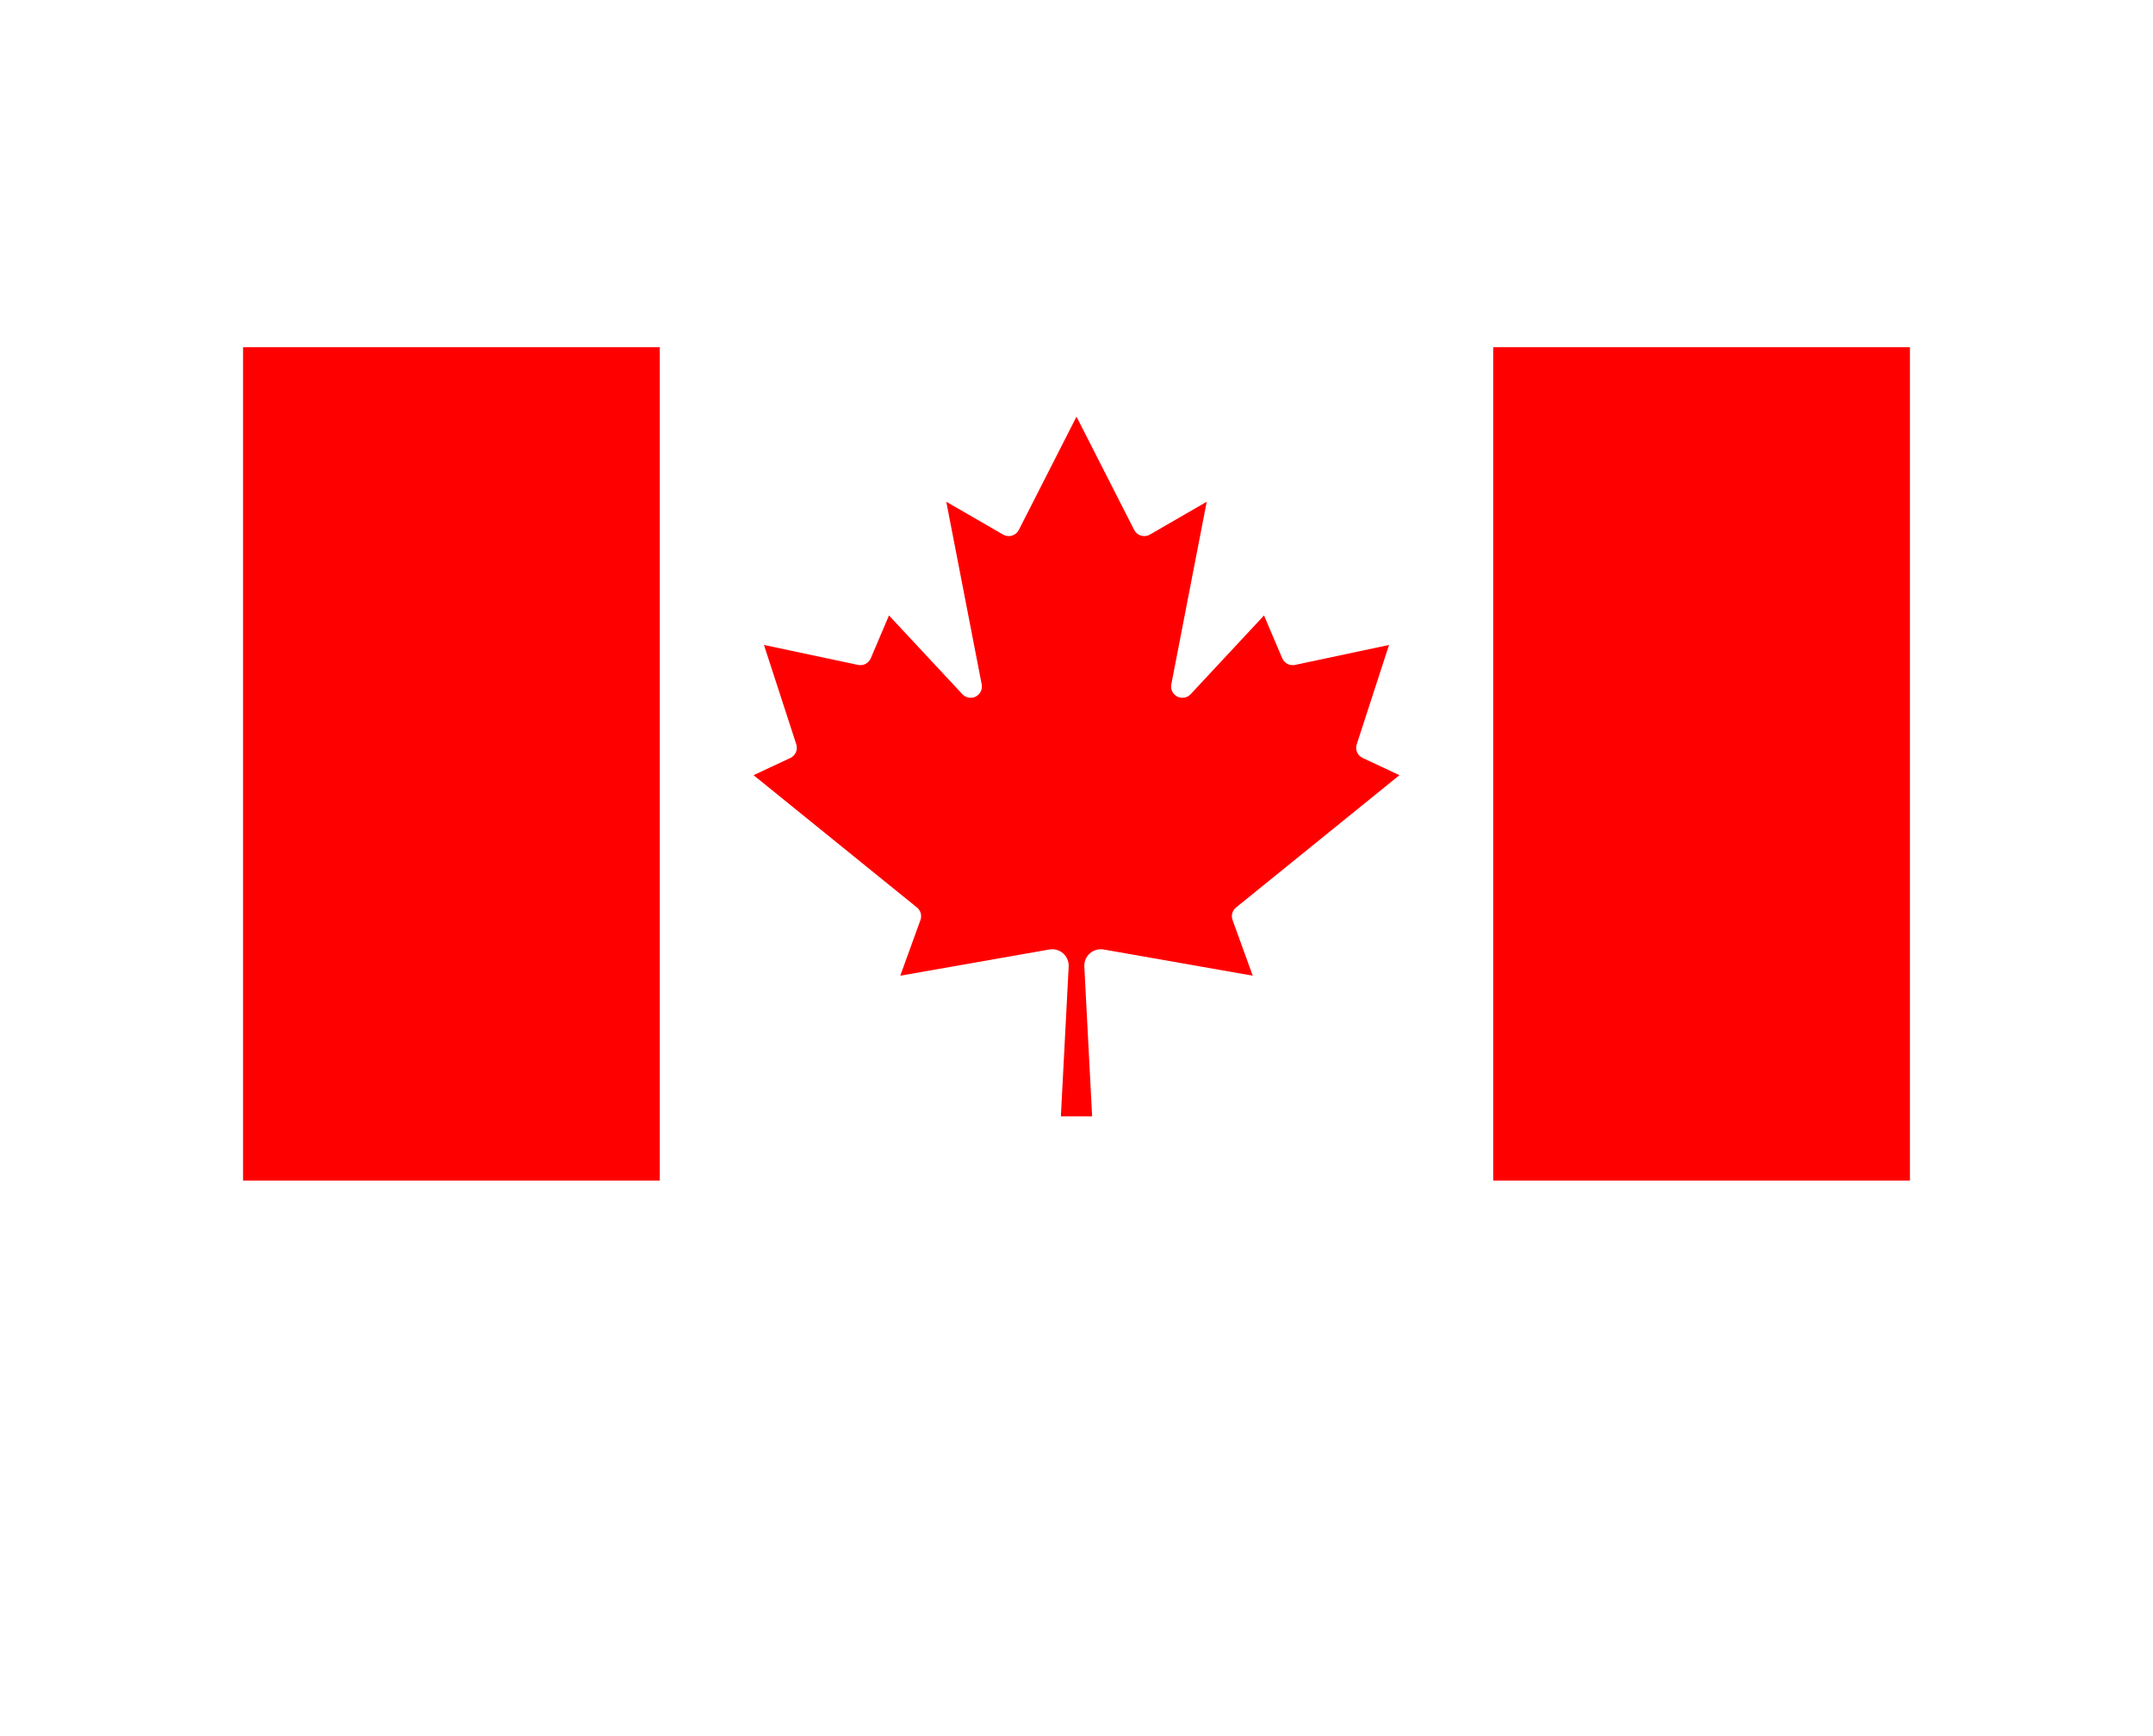 <?xml version="1.0" encoding="UTF-8"?>
<svg xmlns="http://www.w3.org/2000/svg" width="62" height="50" viewBox="0 0 62 50" fill="none">
  <g clip-path="url(#clip0_3103_189)">
    <g filter="url(#filter0_d_3103_189)">
      <path d="M30.298 42.568L25 35H37L31.702 42.568C31.361 43.056 30.639 43.056 30.298 42.568Z" fill="white"></path>
      <path d="M55 0H7C4.791 0 3 1.791 3 4V32C3 34.209 4.791 36 7 36H55C57.209 36 59 34.209 59 32V4C59 1.791 57.209 0 55 0Z" fill="white"></path>
      <path d="M7 6H19L19.495 6.495H42.505L43 6H55V30H43L42.505 29.505H19.495L19 30H7V6Z" fill="#FF0000"></path>
      <path d="M19 6H43V30H19V6ZM31.45 28.15L31.225 23.835C31.222 23.764 31.234 23.693 31.262 23.628C31.29 23.562 31.332 23.504 31.385 23.457C31.438 23.41 31.502 23.376 31.57 23.356C31.638 23.337 31.71 23.333 31.78 23.345L36.075 24.1L35.495 22.5C35.471 22.436 35.468 22.367 35.486 22.301C35.504 22.236 35.542 22.178 35.595 22.135L40.3 18.325L39.24 17.83C39.168 17.796 39.112 17.737 39.08 17.665C39.049 17.592 39.045 17.51 39.07 17.435L40 14.575L37.29 15.15C37.217 15.165 37.14 15.155 37.074 15.12C37.007 15.085 36.955 15.029 36.925 14.96L36.4 13.725L34.285 15.995C34.237 16.046 34.173 16.08 34.104 16.092C34.035 16.104 33.963 16.093 33.901 16.061C33.838 16.028 33.788 15.977 33.757 15.914C33.726 15.851 33.717 15.779 33.73 15.71L34.75 10.45L33.115 11.395C33.077 11.418 33.034 11.432 32.99 11.437C32.946 11.443 32.901 11.439 32.858 11.426C32.816 11.414 32.776 11.392 32.742 11.364C32.708 11.335 32.68 11.3 32.66 11.26L31 8L29.34 11.26C29.32 11.3 29.292 11.335 29.258 11.364C29.224 11.392 29.184 11.414 29.142 11.426C29.099 11.439 29.054 11.443 29.01 11.437C28.966 11.432 28.923 11.418 28.885 11.395L27.25 10.45L28.27 15.71C28.283 15.779 28.274 15.851 28.243 15.914C28.212 15.977 28.162 16.028 28.099 16.061C28.037 16.093 27.965 16.104 27.896 16.092C27.827 16.08 27.763 16.046 27.715 15.995L25.6 13.725L25.075 14.96C25.045 15.029 24.993 15.085 24.926 15.12C24.86 15.155 24.783 15.165 24.71 15.15L22 14.575L22.93 17.435C22.955 17.51 22.951 17.592 22.92 17.665C22.888 17.737 22.832 17.796 22.76 17.83L21.7 18.325L26.405 22.135C26.458 22.178 26.496 22.236 26.514 22.301C26.532 22.367 26.529 22.436 26.505 22.5L25.925 24.1L30.22 23.345C30.29 23.333 30.362 23.337 30.43 23.356C30.498 23.376 30.562 23.41 30.615 23.457C30.668 23.504 30.71 23.562 30.738 23.628C30.766 23.693 30.778 23.764 30.775 23.835L30.55 28.15H31.45Z" fill="white"></path>
    </g>
  </g>
  <defs>
    <filter id="filter0_d_3103_189" x="0" y="0" width="62" height="49.934" color-interpolation-filters="sRGB">
      <feFlood flood-opacity="0" result="BackgroundImageFix"></feFlood>
      <feColorMatrix in="SourceAlpha" type="matrix" values="0 0 0 0 0 0 0 0 0 0 0 0 0 0 0 0 0 0 127 0" result="hardAlpha"></feColorMatrix>
      <feOffset dy="4"></feOffset>
      <feGaussianBlur stdDeviation="1.5"></feGaussianBlur>
      <feComposite in2="hardAlpha" operator="out"></feComposite>
      <feColorMatrix type="matrix" values="0 0 0 0 0 0 0 0 0 0 0 0 0 0 0 0 0 0 0.1 0"></feColorMatrix>
      <feBlend mode="normal" in2="BackgroundImageFix" result="effect1_dropShadow_3103_189"></feBlend>
      <feBlend mode="normal" in="SourceGraphic" in2="effect1_dropShadow_3103_189" result="shape"></feBlend>
    </filter>
    <clipPath id="clip0_3103_189">
      <rect width="62" height="50" fill="white"></rect>
    </clipPath>
  </defs>
</svg>
